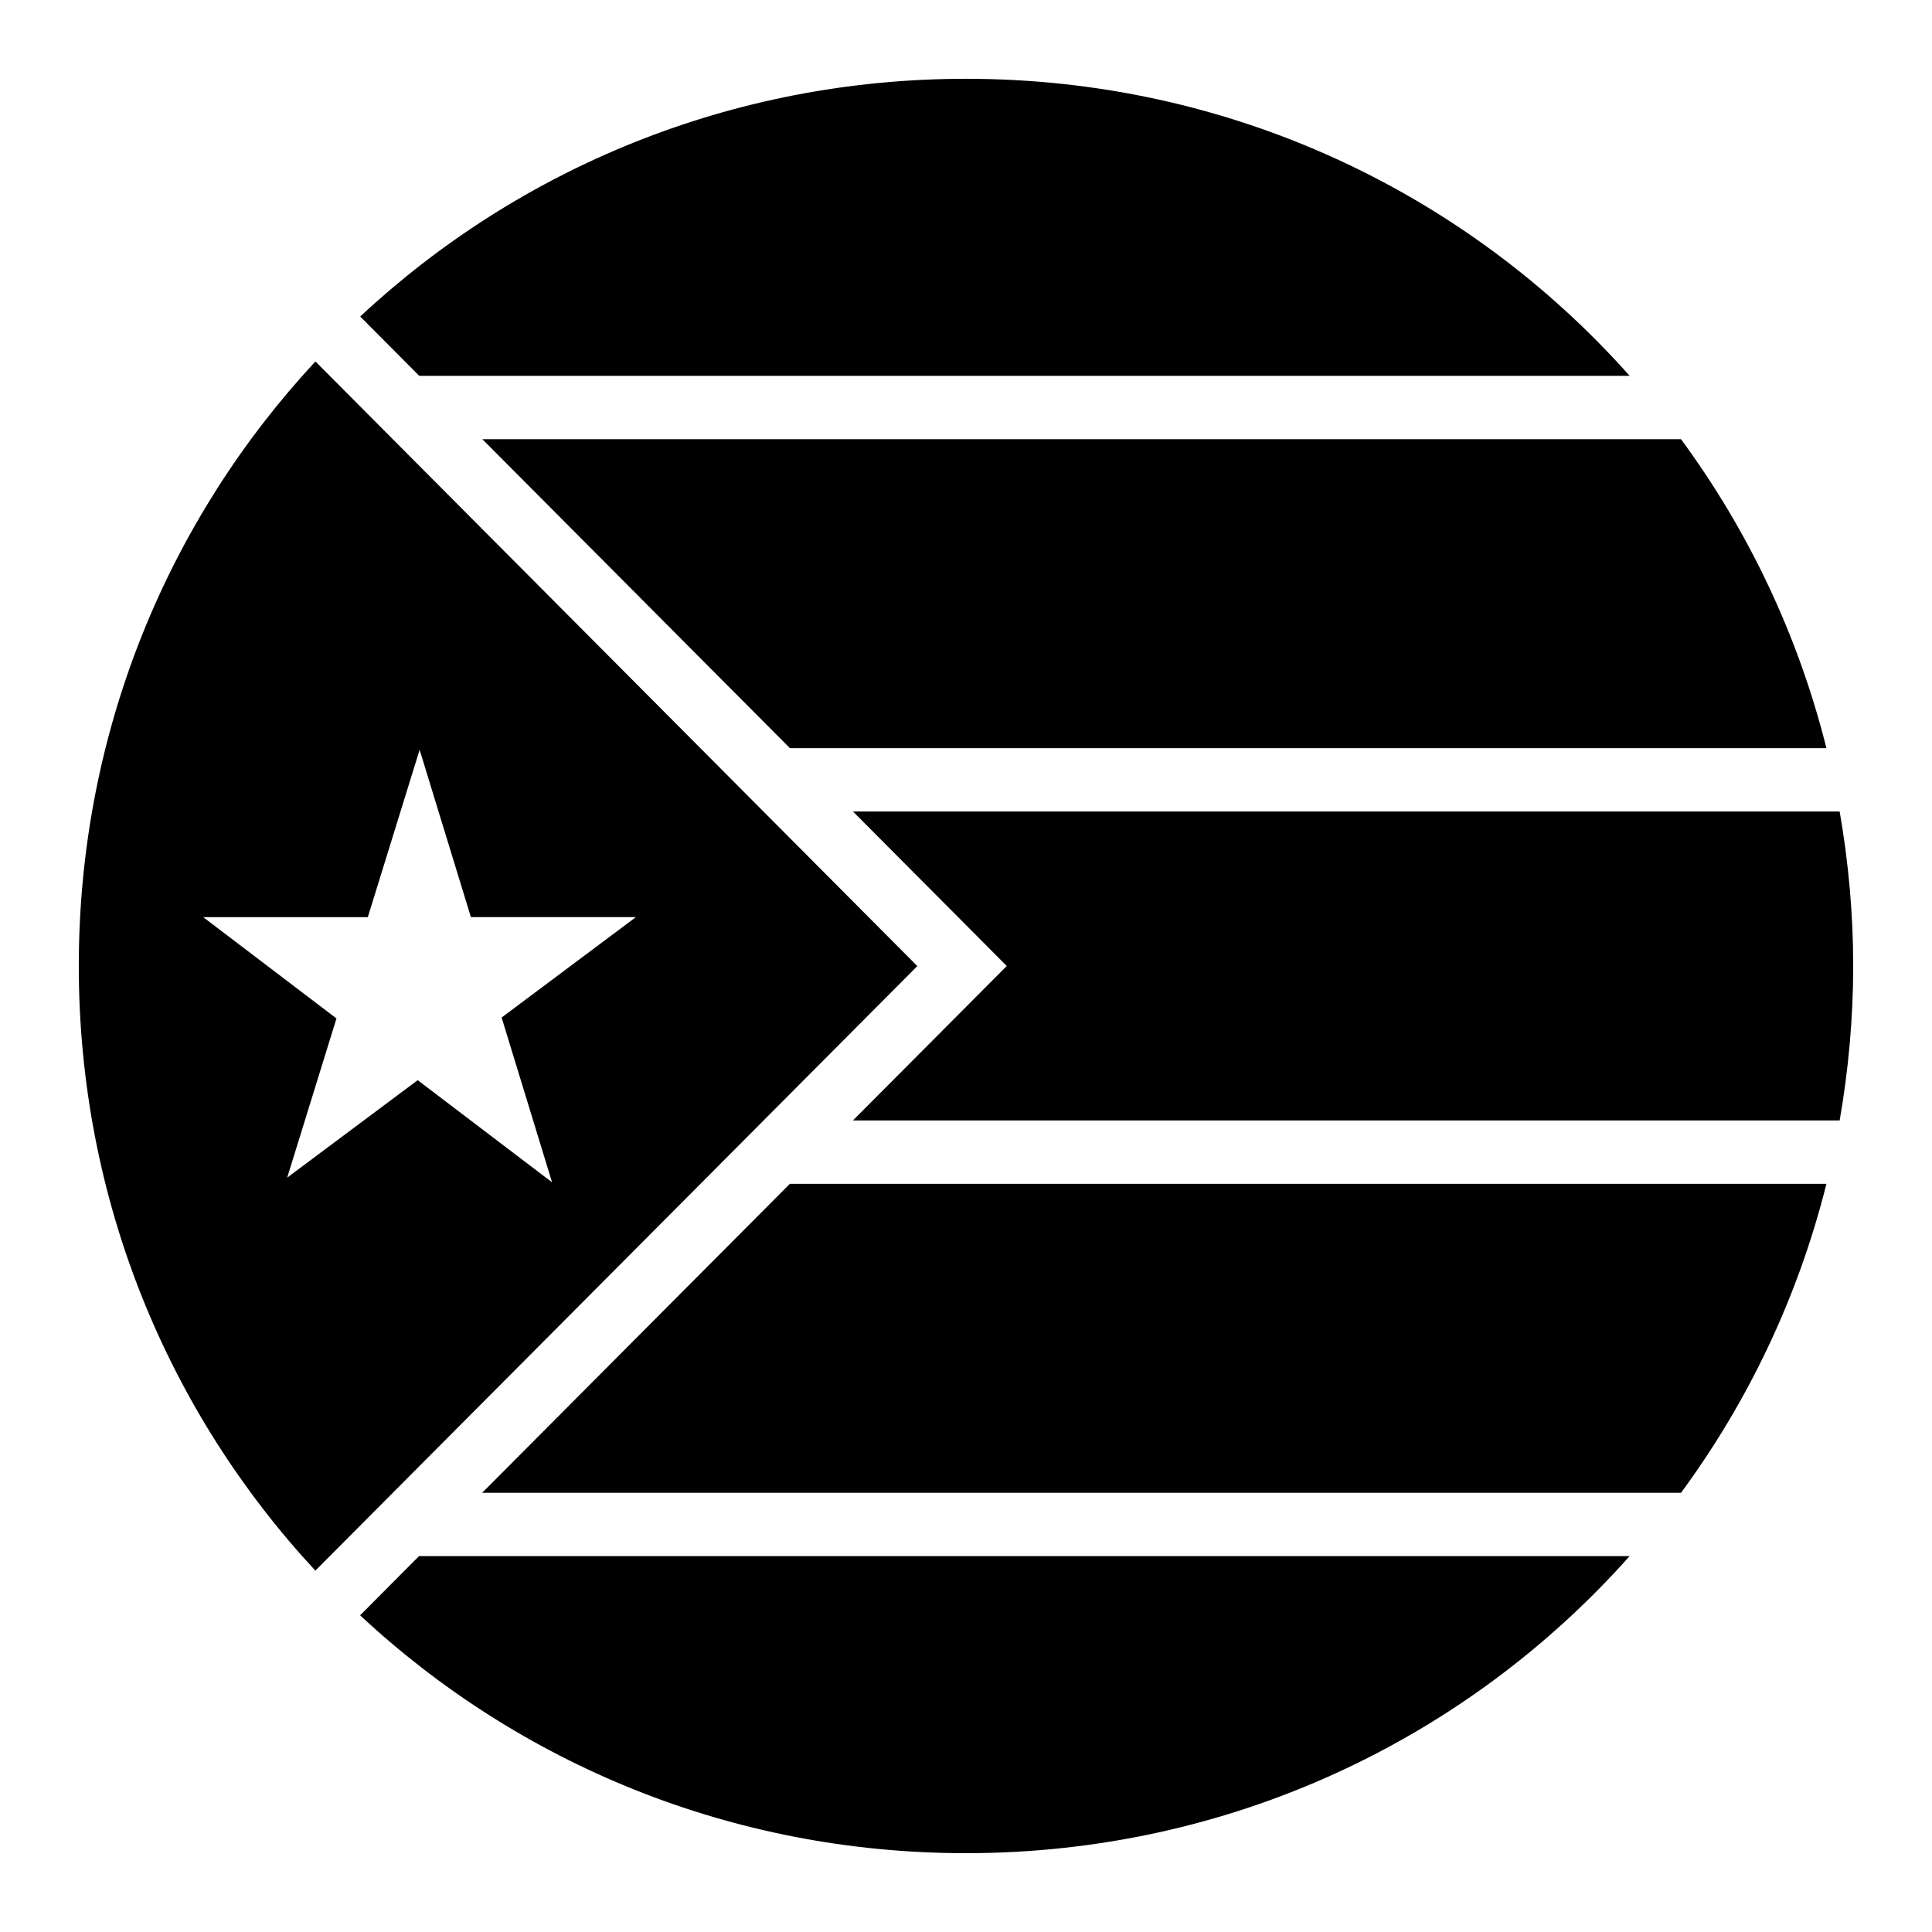 <?xml version="1.0" encoding="UTF-8"?>
<!-- Uploaded to: SVG Repo, www.svgrepo.com, Generator: SVG Repo Mixer Tools -->
<svg fill="#000000" width="800px" height="800px" version="1.1" viewBox="144 144 512 512" xmlns="http://www.w3.org/2000/svg">
 <g fill-rule="evenodd">
  <path d="m400 164.88c70.184 0 132.89 30.375 175.87 78.719h-320.77l-15.641-15.723c41.941-39.113 98.301-62.996 160.54-62.996z"/>
  <path d="m227.59 239.79c-38.945 41.91-62.711 98.145-62.711 160.23 0 62.07 23.758 118.3 62.691 160.21l159.53-160.21zm27.613 102.91 13.59 44.344h43.727l-35.586 26.609 13.363 43.664-35.605-27.059-34.586 25.828 13.059-42.188-35.301-26.836h43.605z"/>
  <path d="m271.83 260.39h317.65c17.773 24.145 31.027 51.832 38.539 81.879h-274.68z"/>
  <path d="m370.05 359.06h261.48c2.309 13.293 3.586 26.957 3.586 40.938s-1.277 27.645-3.586 40.938h-261.5l40.773-40.938-40.754-40.938z"/>
  <path d="m353.32 457.73h274.7c-7.512 30.043-20.766 57.734-38.539 81.879h-317.71z"/>
  <path d="m255.04 556.39h320.82c-42.98 48.344-105.69 78.719-175.87 78.719-62.25 0-118.61-23.906-160.55-63.039l15.602-15.684z"/>
 </g>
</svg>